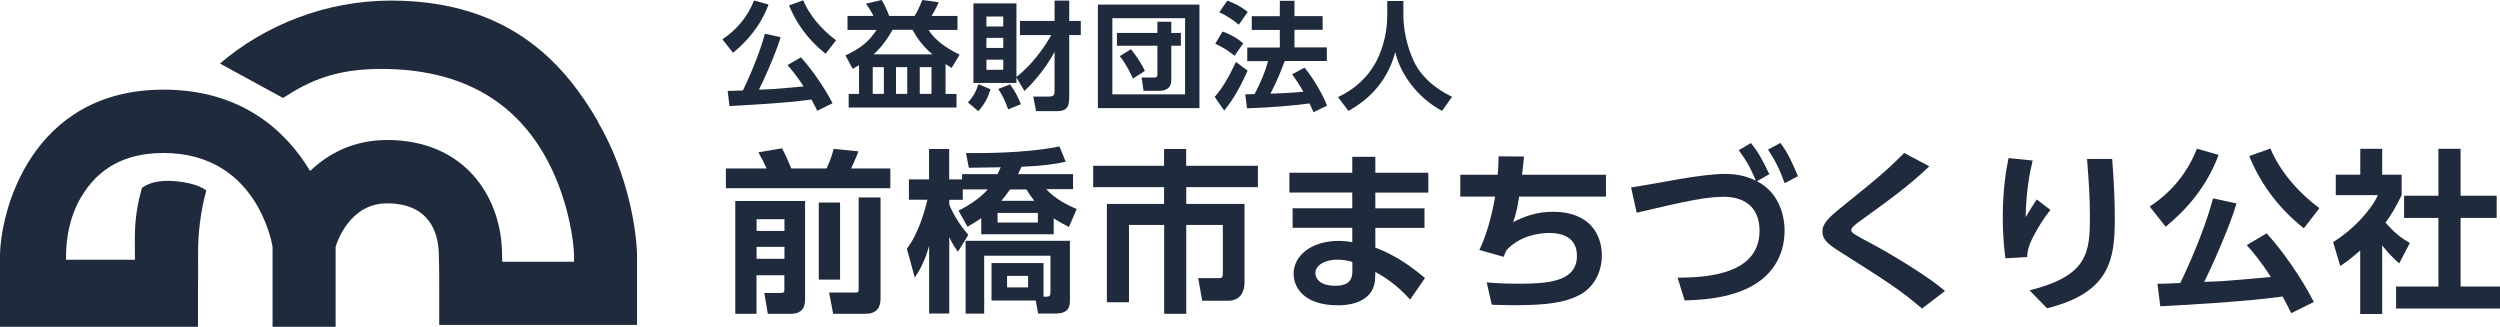 <?xml version="1.0" encoding="UTF-8"?>
<svg id="Layer_2" xmlns="http://www.w3.org/2000/svg" viewBox="0 0 255.72 33.43">
  <defs>
    <style>
      .cls-1 {
        fill: #1f2a3c;
      }
    </style>
  </defs>
  <g id="_レイヤー_1" data-name="レイヤー_1">
    <g>
      <path class="cls-1" d="M61.17,12.43C58.01,7.03,52.54.06,39.99.06c-6.74,0-12.98,2.57-17.49,6.44l6.45,3.52c2.69-1.75,5.38-2.98,10.1-2.97,7.62.01,13.19,2.91,16.55,8.65,2.55,4.35,3.12,9.19,3.12,10.54v.53h-7.35c0-.43-.02-.85-.03-1.23-.21-5.58-3.92-11.22-11.75-11.22-3.39,0-5.99,1.37-7.87,3.17-2.47-4.12-7.03-8.32-14.98-8.32C3.08,9.17,0,21.81,0,26.24v7.19h20.25v-3.63c.01-.12.02-2.83.01-3.6-.03-2.28.26-4.6.84-6.71,0,0-.74-.75-3.21-.96-2.47-.21-3.38.71-3.38.71-.74,2.7-.75,4.18-.71,7.06,0,.07,0,.16,0,.27h-7.04v-.31c0-.61-.01-3.44,1.49-6.02,1.8-3.09,4.58-4.59,8.48-4.59,9.35,0,11.03,8.87,11.15,9.59v8.21h6.45v-8.2c.14-.49,1.45-4.45,5.25-4.45,4.45,0,5.23,3.14,5.3,5.01.06,1.54.05,4.18.05,4.2v3.23s20.23,0,20.23,0v-6.98c0-2.41-.84-8.4-4.01-13.81Z"/>
      <g>
        <path class="cls-1" d="M78.61.47c-.8,2.18-2.22,3.78-3.63,4.93l-1.09-1.38c1.33-.88,2.52-2.15,3.24-3.97l1.49.42ZM83.59,11.32c-.17-.35-.31-.63-.59-1.14-2.79.4-7.63.62-8.38.67l-.19-1.55c.18.01,1.32-.04,1.56-.05.5-1.01,1.67-3.61,2.25-5.8l1.61.35c-.47,1.63-1.83,4.64-2.22,5.37.37-.01,1.14-.04,1.55-.07.86-.06,2.38-.2,3.02-.26-.7-1.09-1.28-1.77-1.65-2.18l1.37-.8c1.14,1.24,2.46,3.18,3.24,4.7l-1.56.77ZM84.45,5.5c-1.9-1.51-3.06-3.26-3.74-4.95l1.45-.52c.55,1.37,1.76,2.91,3.36,4.09l-1.07,1.38Z"/>
        <path class="cls-1" d="M87.84,6.68c-.36.22-.4.23-.62.36l-.74-1.37c1.49-.72,2.31-1.29,3.18-2.61h-2.97v-1.43h2.65c-.12-.26-.23-.48-.76-1.26l1.61-.37c.37.61.65,1.31.76,1.63h2.6c.31-.47.56-1.06.79-1.63l1.68.23c-.19.5-.68,1.32-.73,1.4h2.65v1.43h-2.95c.83,1.42,2.78,2.34,3.17,2.53l-.82,1.36c-.17-.1-.22-.13-.62-.4v3.06h1.12v1.39h-11.03v-1.39h1.06v-2.93ZM89.27,6.87v2.73h1.14v-2.73h-1.14ZM95.38,5.56c-1.16-.97-1.7-1.91-2.04-2.51h-2.04c-.78,1.38-1.44,2.05-1.94,2.51h6.02ZM91.65,6.87v2.73h1.15v-2.73h-1.15ZM94.08,6.87v2.73h1.2v-2.73h-1.2Z"/>
        <path class="cls-1" d="M101.32,9.13c-.26.84-.59,1.51-1.25,2.24l-1.06-.89c.52-.55.85-1.16,1.07-1.87l1.24.52ZM103.97,7.92v.56h-4.4V.35h4.4v7.52c1.57-1.21,2.9-3.07,3.56-4.28h-3.2v-1.45h3.54V.06h1.5v2.08h1.18v1.45h-1.18v6.17c0,.98-.06,1.61-1.28,1.61h-2.11l-.29-1.49h1.51c.6,0,.67-.13.67-.63v-3.95c-.29.55-1.26,2.28-3.08,4.01l-.82-1.38ZM100.9,1.69v1.02h1.72v-1.02h-1.72ZM100.9,3.87v1.03h1.72v-1.03h-1.72ZM100.9,6.1v1.04h1.72v-1.04h-1.72ZM103.31,8.63c.5.66.78,1.21,1.12,2.03l-1.31.53c-.22-.66-.59-1.49-1.01-2.09l1.2-.47Z"/>
        <path class="cls-1" d="M122.69.47v10.59h-10.39V.47h10.39ZM113.78,1.86v7.79h7.44V1.86h-7.44ZM119.8,8.26c0,.95-.9,1.03-1.2,1.03h-1.63l-.2-1.36h1.27c.29,0,.35-.11.35-.3v-2.95h-4.14v-1.31h4.14v-1.15h1.42v1.15h.98v1.31h-.98v3.57ZM115.68,5.03c.77.97,1.13,1.61,1.43,2.22l-1.22.79c-.13-.29-.65-1.43-1.35-2.3l1.15-.71Z"/>
        <path class="cls-1" d="M127.62,7.22c-.65,1.45-1.39,2.87-2.4,4.09l-.97-1.4c.76-.88,1.29-1.73,2.18-3.57l1.19.89ZM125.06,3.23c.83.29,1.48.67,2.11,1.2l-.89,1.28c-.55-.47-1.16-.85-1.97-1.24l.74-1.25ZM125.53.06c.83.31,1.37.59,2.1,1.16l-.92,1.31c-.65-.56-1.21-.9-1.99-1.28l.82-1.19ZM131.41,6.25c-.41,1.07-.79,2.06-1.46,3.33,1.06-.04,1.94-.06,3.37-.2-.44-.77-.82-1.33-1.15-1.78l1.27-.68c.84,1,1.88,2.75,2.3,3.89l-1.39.67c-.08-.22-.14-.35-.4-.9-1.69.24-4.38.44-6.39.5l-.19-1.43c.1,0,.82-.01.96-.02.66-1.28,1.04-2.17,1.38-3.38h-2.13v-1.39h3.33v-1.8h-2.87v-1.4h2.87V.08h1.5v1.57h2.88v1.4h-2.88v1.8h3.31v1.39h-4.31Z"/>
        <path class="cls-1" d="M141.91.1h1.64v1.45c0,1.33.3,3.03,1.03,4.63,1.04,2.28,3.23,3.36,3.95,3.72l-1.02,1.44c-2.41-1.26-4.25-3.67-4.79-6.01-.91,3.39-3.11,5.06-4.79,6.02l-1.07-1.42c1.73-.8,3.18-2.12,4.01-3.84.67-1.37,1.03-2.97,1.03-4.5V.1Z"/>
        <path class="cls-1" d="M74.24,17.23h4.17c-.23-.54-.57-1.2-.84-1.65l2.42-.41c.29.52.73,1.5.95,2.06h3.6c.32-.63.57-1.34.73-2l2.54.25c-.27.73-.7,1.65-.75,1.75h4.01v2.02h-16.82v-2.02ZM75.23,20.56h7.12v9.95c0,.5,0,1.59-1.47,1.59h-2.34l-.36-2.13h1.66c.39,0,.39-.12.39-.38v-1.43h-2.85v3.94h-2.17v-11.54ZM77.39,22.42v1.2h2.85v-1.2h-2.85ZM77.39,25.25v1.22h2.85v-1.22h-2.85ZM83.75,20.72h2.18v7.88h-2.18v-7.88ZM87.83,20.2h2.24v10.36c0,.97-.48,1.54-1.54,1.54h-3.31l-.41-2.18h2.7c.18,0,.32-.02.32-.25v-9.47Z"/>
        <path class="cls-1" d="M98.07,21.54c.5-.27,2-1.04,2.97-2.17h-2.56v1.07h-1.38v.5c.29.7.91,1.9,1.95,3.08l-1.06,1.72c-.25-.32-.57-.79-.89-1.49v7.82h-2.06v-6.93c-.48,1.77-1.13,2.74-1.47,3.24l-.81-2.94c1.22-1.58,1.86-3.99,2.11-5.01h-1.9v-2.08h2.06v-3.11h2.06v3.11h1.32v-.54h3.63c.09-.2.16-.34.32-.7-.47,0-2.74.05-3.26.05l-.29-1.5c1.06,0,5.91.07,9.56-.68l.64,1.56c-1.04.25-2.38.43-4.53.52-.09.21-.18.43-.34.75h5.62v1.54h-2.74c.88.98,2.17,1.63,3.11,2.04l-.79,1.83c-.36-.18-.88-.45-1.56-.89v1.63h-7.41v-1.65c-.55.39-.93.61-1.41.88l-.93-1.67ZM106.73,30.35c.7,0,.72,0,.72-.68v-3.51h-6.78v5.92h-1.9v-7.45h10.67v6.19c0,.91-.52,1.25-1.45,1.25h-1.81l-.23-1.33h-4.53v-3.83h5.32v3.42ZM102.04,21.78v.98h4.12v-.98h-4.12ZM105.8,20.54c-.41-.52-.61-.82-.81-1.16h-1.68c-.36.52-.57.79-.89,1.16h3.38ZM103.01,28.22v1.18h2.15v-1.18h-2.15Z"/>
        <path class="cls-1" d="M128.68,19.14h-7.34v1.72h5.96v8c0,1.63-1.07,1.9-1.61,1.9h-2.72l-.41-2.31h2.11c.39,0,.41-.16.41-.48v-4.96h-3.74v9.09h-2.26v-9.09h-3.6v7.91h-2.26v-10.06h5.85v-1.72h-7.25v-2.18h7.25v-1.72h2.26v1.72h7.34v2.18Z"/>
        <path class="cls-1" d="M146.1,17.68v2.02h-5.42v1.61h5.03v2h-5.03v2.02c2.18.81,3.83,2.06,5.08,3.11l-1.52,2.2c-1.43-1.58-2.68-2.34-3.56-2.83l-.02.63c-.05,2.15-2.04,2.79-3.78,2.79-3.71,0-4.56-2.02-4.56-3.22,0-1.92,1.88-3.37,4.62-3.37.63,0,1.02.07,1.38.13v-1.47h-6.1v-2h6.1v-1.61h-6.43v-2.02h6.43v-1.63h2.36v1.63h5.42ZM138.32,26.79c-.23-.07-.79-.23-1.52-.23-1.25,0-2.25.54-2.25,1.38,0,.23.12,1.29,2.04,1.29.88,0,1.74-.23,1.74-1.45v-.98Z"/>
        <path class="cls-1" d="M164.27,17.87v2.24h-8.88c-.2,1.24-.3,1.7-.61,2.61,1.18-.61,2.47-1.06,4.08-1.06,3.76,0,4.99,2.36,4.99,4.46,0,1.9-.98,3.4-2.33,4.08-1.43.72-3.08,1.02-6.69,1.02-1.07,0-1.59-.04-2.24-.05l-.52-2.29c.41.04,1.41.14,3.2.14,3.1,0,6.03-.2,6.03-2.85,0-1.93-1.56-2.34-2.79-2.34-1.11,0-3.01.27-4.4,1.74-.2.39-.23.5-.3.7l-2.49-.7c.7-1.45,1.27-3.42,1.61-5.46h-3.56v-2.24h3.83c.05-.66.07-1.06.09-1.88l2.6.02c-.07.77-.09.89-.2,1.86h8.57Z"/>
        <path class="cls-1" d="M171.6,28.4c3.28,0,8.38-.43,8.38-4.81,0-2.04-1.16-3.46-3.67-3.46-1.68,0-3.65.38-8.9,1.63l-.57-2.59c.79-.11,4.28-.73,4.99-.86,1.61-.27,3.31-.52,4.64-.52s2.24.27,3.13.68c-.45-1.04-.73-1.72-1.75-3.11l1.25-.73c.79,1,1.22,1.79,1.88,3.19l-1.27.72c2.15,1.07,2.83,3.33,2.83,5.05,0,2.4-1.15,4.83-4.24,6.1-1.81.75-3.85.98-5.98,1.04l-.72-2.31ZM182.12,14.62c.77,1.06,1.2,1.99,1.79,3.4l-1.36.72c-.52-1.43-.91-2.22-1.7-3.44l1.27-.68Z"/>
        <path class="cls-1" d="M196.59,31.55c-2.27-1.92-3.38-2.63-8.57-5.92-1.11-.7-1.61-1.2-1.61-1.93,0-.86.66-1.47,2.11-2.63,4.19-3.36,4.89-4.06,6.25-5.42l2.58,1.36c-2.15,2.04-4.03,3.38-7.02,5.55-.43.3-.97.7-.97.97,0,.29.23.41,2.31,1.52,2.08,1.13,5.57,3.24,7.28,4.71l-2.36,1.81Z"/>
        <path class="cls-1" d="M207.92,16.41c-.32,1.34-.66,3.04-.72,5.8.7-1.15.77-1.27,1.13-1.81l1.4,1.07c-.64.81-1.2,1.68-1.68,2.6-.61,1.13-.66,1.68-.7,2.22l-2.22.13c-.09-.66-.27-2.17-.27-4.22,0-2.99.39-5.05.59-6.03l2.47.25ZM216.05,16.26c.16,2.04.27,4.08.27,6.14,0,4.08-.47,7.54-6.93,9.13l-1.79-1.83c5.98-1.5,6.17-3.87,6.17-7.52,0-2.08-.09-3.29-.29-5.92h2.56Z"/>
        <path class="cls-1" d="M226.94,15.83c-1.2,3.26-3.31,5.64-5.42,7.36l-1.63-2.06c1.99-1.31,3.76-3.2,4.83-5.92l2.22.63ZM234.36,32.03c-.25-.52-.47-.95-.88-1.7-4.17.59-11.38.93-12.51,1l-.29-2.31c.27.02,1.97-.05,2.33-.07.75-1.5,2.49-5.39,3.36-8.66l2.4.52c-.7,2.43-2.74,6.93-3.31,8.02.55-.02,1.7-.05,2.31-.11,1.29-.09,3.54-.3,4.51-.39-1.04-1.63-1.92-2.65-2.47-3.26l2.04-1.2c1.7,1.84,3.67,4.74,4.83,7.02l-2.33,1.15ZM235.65,23.35c-2.83-2.25-4.56-4.87-5.58-7.39l2.17-.77c.82,2.04,2.63,4.35,5.01,6.1l-1.59,2.06Z"/>
        <path class="cls-1" d="M243.66,32.12h-2.24v-6.5c-.91.81-1.52,1.24-2.04,1.59l-.73-2.45c2.02-1.23,3.85-3.22,4.58-4.8h-4.31v-2.09h2.51v-2.65h2.24v2.65h1.99v2.09c-.63,1.29-1.09,2.06-1.65,2.81,1.13,1.31,1.93,1.75,2.49,2.08l-1.09,2.09c-.54-.48-1.13-1.04-1.74-1.84v7.02ZM249.42,15.22h2.27v4.8h3.69v2.27h-3.69v7.02h4.03v2.25h-10.63v-2.25h4.33v-7.02h-3.51v-2.27h3.51v-4.8Z"/>
      </g>
    </g>
  </g>
</svg>
